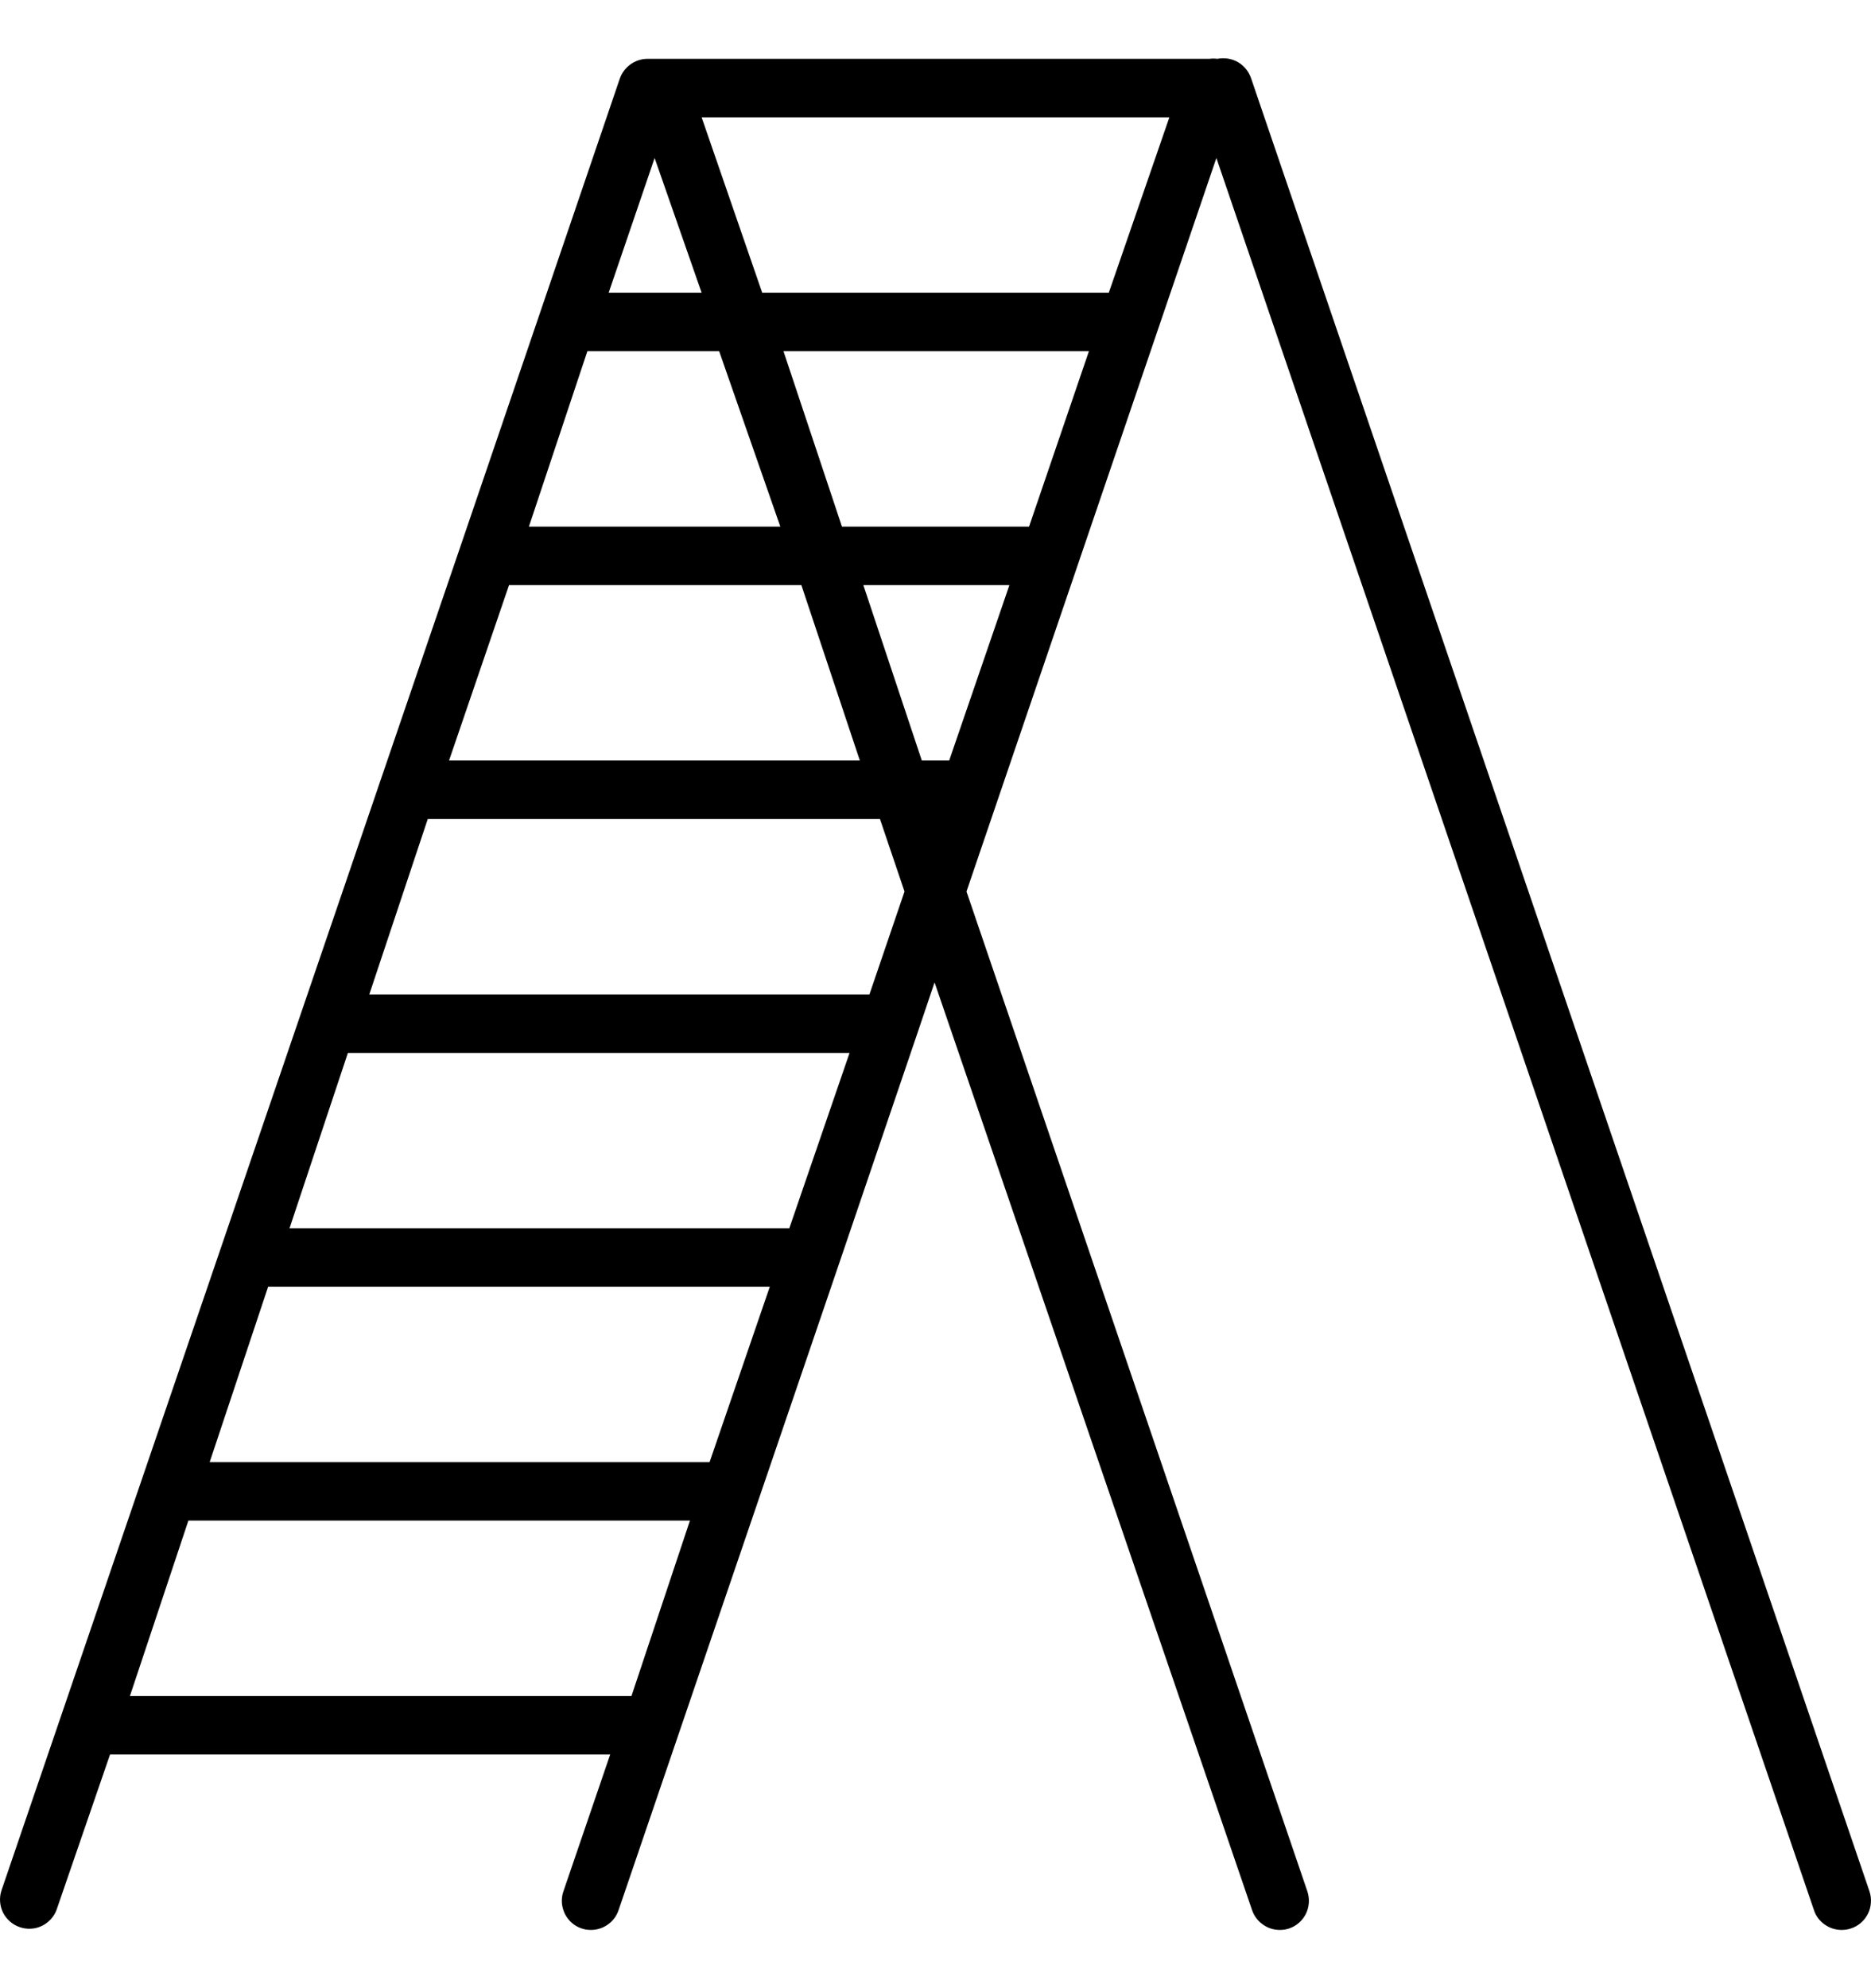 <svg width="16" height="17" viewBox="0 0 16 17" fill="none" xmlns="http://www.w3.org/2000/svg">
<path d="M15.987 16.172L10.7 0.673C10.681 0.614 10.641 0.564 10.588 0.532C10.534 0.501 10.471 0.491 10.41 0.503C10.387 0.5 10.365 0.5 10.342 0.503H5.538C5.485 0.503 5.434 0.52 5.392 0.55C5.349 0.581 5.317 0.624 5.3 0.673L3.943 4.656L3.26 6.655L0.011 16.169C-0.008 16.231 -0.002 16.298 0.027 16.356C0.057 16.413 0.107 16.457 0.169 16.478C0.23 16.499 0.297 16.496 0.355 16.469C0.414 16.441 0.46 16.392 0.483 16.332L0.941 15.002H5.218L4.818 16.172C4.796 16.235 4.801 16.303 4.83 16.363C4.859 16.422 4.91 16.468 4.973 16.489C4.999 16.498 5.026 16.502 5.053 16.502C5.105 16.502 5.156 16.486 5.199 16.455C5.242 16.425 5.273 16.382 5.29 16.332L7.16 10.85L7.84 8.85L7.992 8.4L10.707 16.332C10.724 16.382 10.756 16.425 10.799 16.455C10.841 16.486 10.892 16.502 10.945 16.502C10.972 16.502 10.999 16.498 11.025 16.489C11.087 16.468 11.139 16.422 11.168 16.363C11.197 16.303 11.201 16.235 11.18 16.172L8.265 7.623L10.402 1.351L15.512 16.332C15.528 16.382 15.56 16.425 15.603 16.455C15.646 16.486 15.697 16.502 15.749 16.502C15.776 16.502 15.803 16.498 15.829 16.489C15.861 16.479 15.889 16.462 15.914 16.441C15.939 16.419 15.959 16.393 15.974 16.363C15.989 16.334 15.997 16.302 15.999 16.269C16.002 16.236 15.997 16.203 15.987 16.172ZM5.598 1.351L6 2.503H5.205L5.598 1.351ZM8.8 4.503H7.2L6.7 3.003H9.312L8.8 4.503ZM8.117 6.503H7.883L7.383 5.003H8.632L8.117 6.503ZM4.353 5.003H6.853L7.353 6.503H3.84L4.353 5.003ZM6.673 4.503H4.523L5.023 3.003H6.15L6.673 4.503ZM6.75 10.502H2.476L2.975 9.003H7.265L6.75 10.502ZM6.068 12.502H1.793L2.293 11.002H6.583L6.068 12.502ZM1.111 14.502L1.611 13.002H5.9L5.4 14.502H1.111ZM7.435 8.503H3.158L3.658 7.003H7.525L7.735 7.623L7.435 8.503ZM9.482 2.503H6.518L6 1.003H10L9.482 2.503Z" fill="black"/>
</svg>
